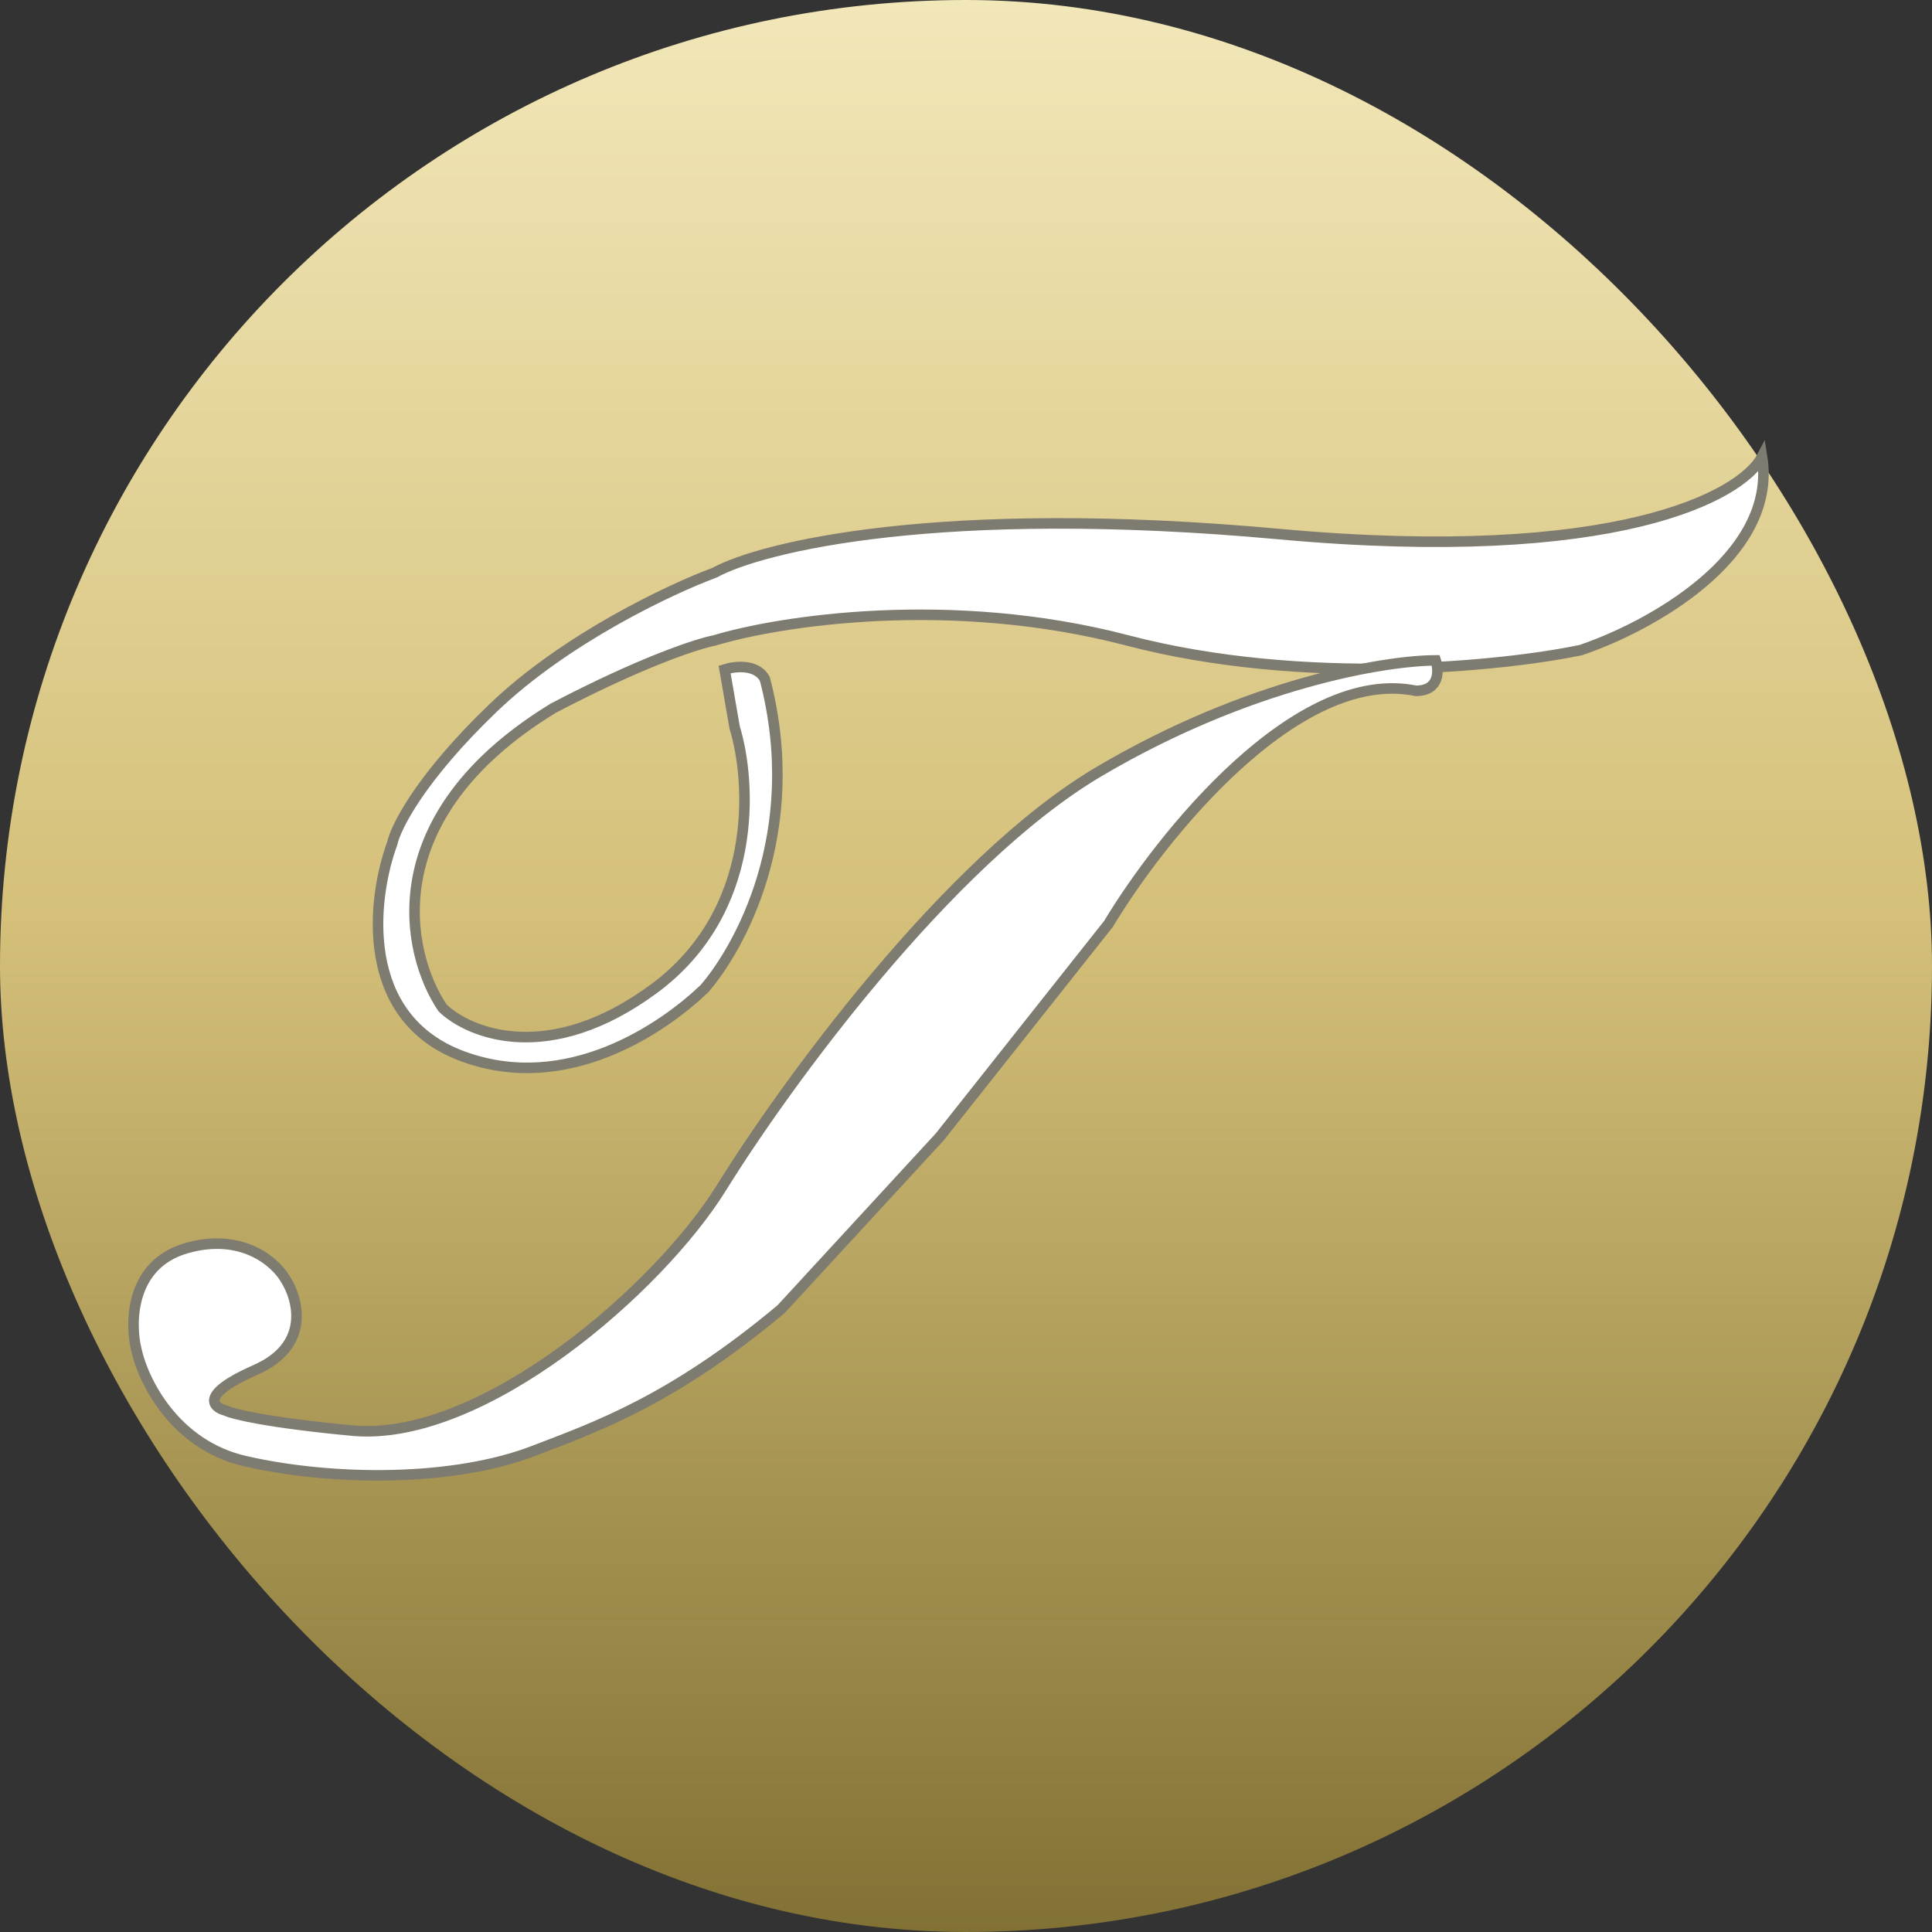 <svg width="55" height="55" viewBox="0 0 55 55" fill="none" xmlns="http://www.w3.org/2000/svg">
<rect x="0" y="0" width="55" height="55" fill="#333333" stroke="none"/>
<rect width="55" height="55" rx="27.5" fill="url(#paint0_linear_13691_18674)"/>
<path d="M36.399 15.203C46.034 16.084 49.589 14.101 50.163 13C50.622 15.864 46.913 17.864 45.001 18.507C42.803 18.966 37.144 19.553 32.098 18.232C27.051 16.91 22.157 17.681 20.341 18.232C19.863 18.323 18.276 18.837 15.753 20.159C10.706 23.243 11.547 27.134 12.599 28.694C13.363 29.429 15.638 30.346 18.62 28.144C21.603 25.941 21.392 22.27 20.914 20.709L20.628 19.058C20.914 18.966 21.545 18.892 21.775 19.333C22.922 23.738 21.01 27.042 20.054 28.144C18.907 29.245 16.154 31.172 13.172 30.071C10.19 28.97 10.591 25.574 11.165 24.014C11.261 23.555 11.968 22.141 14.033 20.159C16.097 18.176 19.098 16.763 20.341 16.304C21.679 15.57 26.764 14.322 36.399 15.203Z" fill="white" stroke="#7E7B70" stroke-width="0.3"/>
<path d="M31.272 21.974C35.564 19.435 39.461 18.8 40.873 18.8C40.967 19.088 40.986 19.666 40.308 19.666C36.92 18.973 33.061 23.802 31.555 26.303L26.754 32.363L22.236 37.269C19.13 39.866 16.984 40.616 15.177 41.309C12.918 42.175 9.529 42.175 6.988 41.598C4.955 41.136 4.07 39.289 3.882 38.423C3.694 37.654 3.713 35.999 5.294 35.537C6.875 35.076 7.835 35.922 8.118 36.403C8.494 36.98 8.852 38.308 7.27 39C5.689 39.693 6.047 40.059 6.423 40.155C6.612 40.251 7.609 40.501 10.094 40.732C13.765 41.02 18.754 36.692 20.542 33.806C22.33 30.92 26.98 24.514 31.272 21.974Z" fill="white" stroke="#7E7B70" stroke-width="0.3"/>
<defs>
<linearGradient id="paint0_linear_13691_18674" x1="27.5" y1="0" x2="27.5" y2="55" gradientUnits="userSpaceOnUse">
<stop stop-color="#F2E7B9"/>
<stop offset="0.474" stop-color="#D4C079"/>
<stop offset="1" stop-color="#827134"/>
</linearGradient>
</defs>
</svg>
